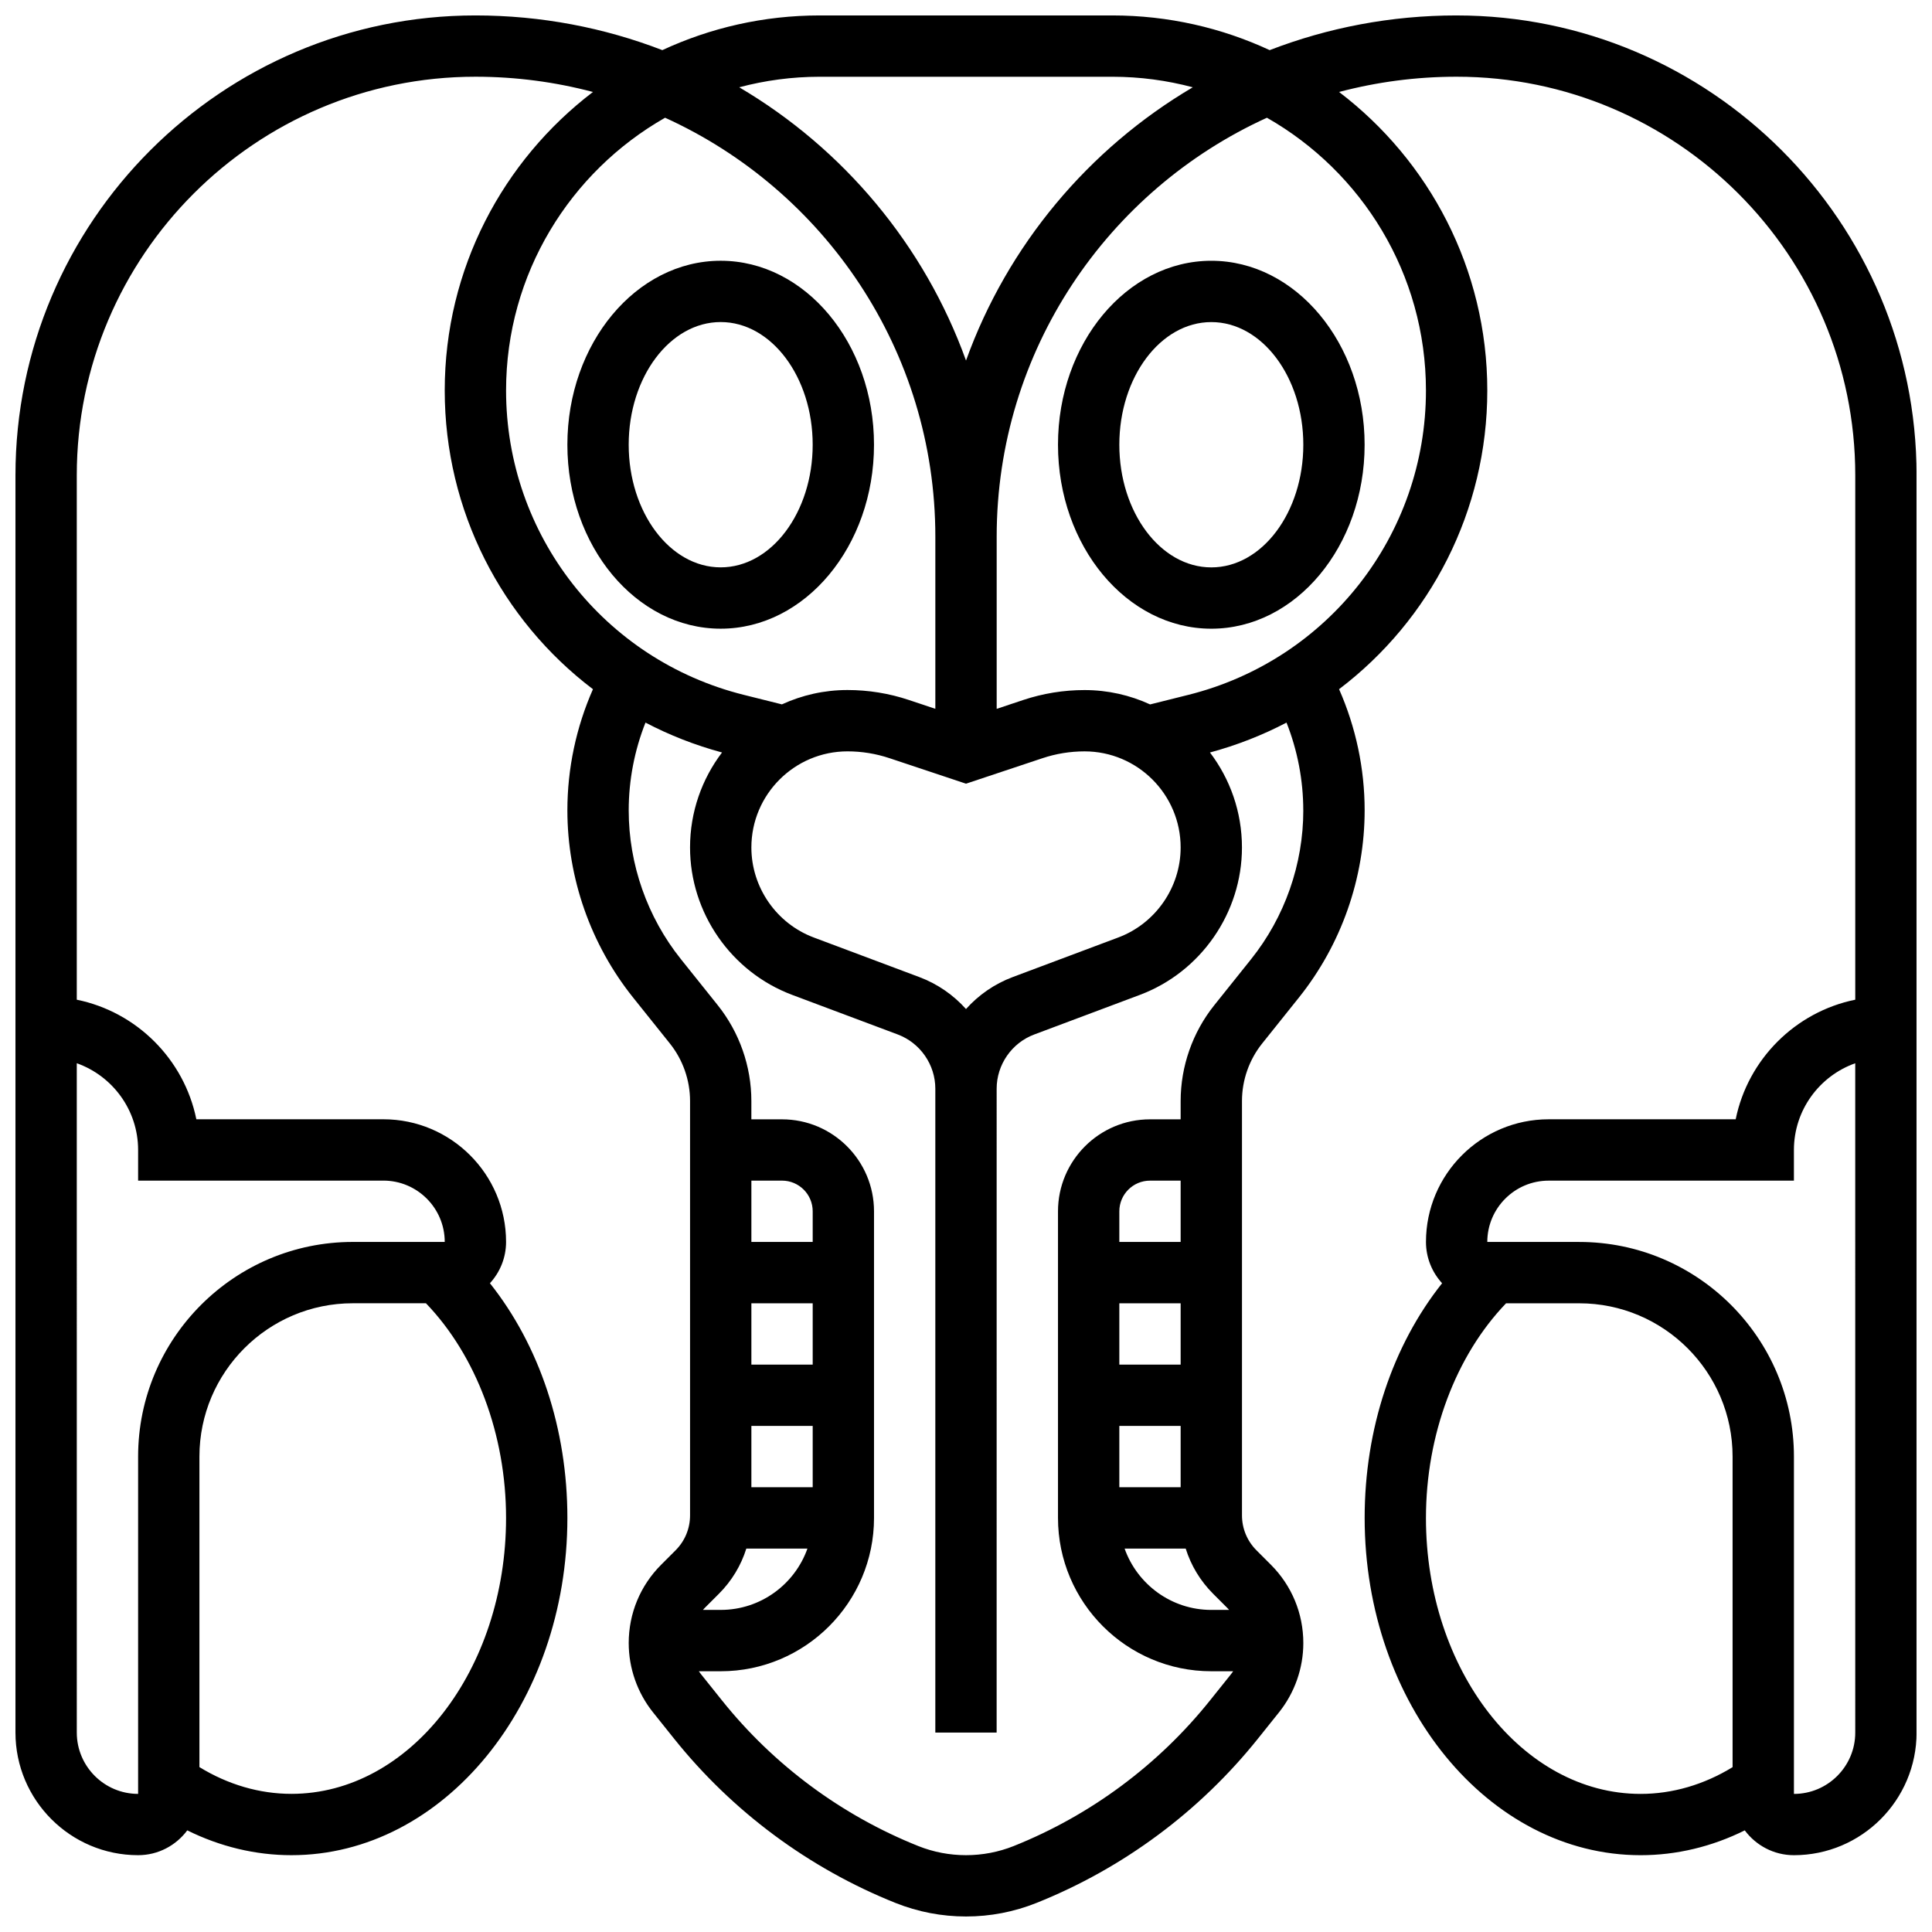 <?xml version="1.0" encoding="UTF-8"?>
<!-- Uploaded to: ICON Repo, www.svgrepo.com, Generator: ICON Repo Mixer Tools -->
<svg width="800px" height="800px" version="1.1" viewBox="144 144 512 512" xmlns="http://www.w3.org/2000/svg">
 <defs>
  <clipPath id="a">
   <path d="m148.09 148.09h503.81v503.81h-503.81z"/>
  </clipPath>
 </defs>
 <path d="m334.99 310.61c22.402 0 40.629-21.871 40.629-48.754s-18.227-48.754-40.629-48.754c-22.402 0-40.629 21.871-40.629 48.754-0.004 26.883 18.223 48.754 40.629 48.754zm0-81.262c13.441 0 24.379 14.582 24.379 32.504s-10.938 32.504-24.379 32.504c-13.441 0-24.379-14.582-24.379-32.504s10.938-32.504 24.379-32.504z"/>
 <g clip-path="url(#a)">
  <path d="m530.02 148.09c-17.453 0-34.156 3.262-49.543 9.195-12.695-5.898-26.828-9.195-41.723-9.195h-77.504c-14.895 0-29.027 3.297-41.723 9.195-15.387-5.934-32.086-9.195-49.539-9.195-67.211 0-121.89 54.68-121.89 121.89v333.16c0 17.922 14.582 32.504 32.504 32.504 5.336 0 10.062-2.594 13.027-6.578 8.711 4.316 18.086 6.578 27.602 6.578 40.324 0 73.133-40.098 73.133-89.387 0-23.59-7.375-45.633-20.527-62.188 2.648-2.891 4.277-6.727 4.277-10.945 0-17.922-14.582-32.504-32.504-32.504h-49.574c-3.238-15.895-15.793-28.449-31.688-31.688v-138.96c0-58.25 47.391-105.64 105.64-105.64 10.766 0 21.203 1.41 31.152 4.043-23.852 18.172-39.281 46.863-39.281 79.098 0 31.895 15.098 60.828 39.281 79.176-4.449 10.082-6.777 21.039-6.777 32.09 0 17.961 6.18 35.574 17.398 49.598l9.766 12.203c3.445 4.309 5.344 9.715 5.344 15.23v109.81c0 3.504-1.363 6.797-3.844 9.277l-3.809 3.809c-5.547 5.547-8.602 12.922-8.602 20.77 0 6.644 2.285 13.16 6.438 18.348l5.59 6.988c15.438 19.297 35.727 34.348 58.672 43.527 5.969 2.379 12.258 3.59 18.688 3.59s12.719-1.211 18.688-3.598c22.945-9.176 43.234-24.23 58.672-43.527l5.59-6.984c4.148-5.188 6.438-11.703 6.438-18.348 0-7.844-3.055-15.219-8.602-20.77l-3.809-3.809c-2.477-2.477-3.844-5.773-3.844-9.277v-109.81c0-5.516 1.898-10.922 5.344-15.227l9.766-12.207c11.215-14.023 17.395-31.637 17.395-49.598 0-11.051-2.332-22.008-6.777-32.09 24.184-18.344 39.281-47.281 39.281-79.172 0-32.23-15.426-60.926-39.281-79.098 9.949-2.633 20.391-4.043 31.156-4.043 58.25 0 105.64 47.387 105.64 105.64v138.96c-15.895 3.238-28.449 15.793-31.688 31.688l-49.574 0.004c-17.922 0-32.504 14.582-32.504 32.504 0 4.219 1.629 8.055 4.273 10.945-13.152 16.555-20.523 38.598-20.523 62.188 0 49.285 32.809 89.387 73.133 89.387 9.516 0 18.891-2.258 27.602-6.578 2.965 3.981 7.695 6.578 13.027 6.578 17.922 0 32.504-14.582 32.504-32.504v-333.16c0-67.211-54.68-121.89-121.89-121.89zm-308.79 471.3c-8.441 0-16.793-2.441-24.379-7.09v-82.293c0-22.402 18.227-40.629 40.629-40.629h19.402c13.336 13.863 21.23 34.859 21.23 56.883 0 40.324-25.516 73.129-56.883 73.129zm-40.629-170.64v8.125h65.008c8.961 0 16.25 7.293 16.25 16.25l-24.375 0.004c-31.363 0-56.883 25.516-56.883 56.883v89.387c-8.961 0-16.25-7.293-16.25-16.25l-0.004-177.38c9.461 3.352 16.254 12.391 16.254 22.984zm180.65-284.41h77.504c7.379 0 14.531 0.977 21.348 2.793-27.609 16.27-49.094 41.859-60.098 72.414-11.004-30.555-32.492-56.145-60.102-72.414 6.816-1.812 13.969-2.793 21.348-2.793zm-83.137 83.141c0-30.941 17-57.969 42.141-72.281 42.203 19.18 71.621 61.734 71.621 111.03v45.609l-7.012-2.336c-5.258-1.754-10.73-2.641-16.273-2.641-6.199 0-12.082 1.371-17.379 3.805l-10.129-2.531c-37.074-9.273-62.969-42.438-62.969-80.656zm178.77 121.11c0 10.559-6.641 20.145-16.527 23.852l-27.992 10.496c-4.832 1.812-9.039 4.758-12.363 8.465-3.324-3.707-7.531-6.652-12.363-8.465l-27.988-10.496c-9.887-3.707-16.527-13.293-16.527-23.852 0-14.047 11.426-25.473 25.473-25.473 3.789 0 7.535 0.609 11.133 1.809l20.277 6.758 20.277-6.758c3.598-1.199 7.344-1.805 11.133-1.805 14.043-0.004 25.469 11.422 25.469 25.469zm-113.76 88.289h8.125c4.481 0 8.125 3.644 8.125 8.125v8.125h-16.25zm0 32.504h16.25v16.25h-16.25zm0 32.504h16.25v16.25h-16.25zm-1.34 32.504h16.195c-3.356 9.457-12.387 16.25-22.98 16.25h-4.715c0.145-0.16 0.281-0.324 0.434-0.477l3.809-3.809c3.398-3.398 5.859-7.496 7.258-11.965zm115.1-81.258h-16.25v-8.125c0-4.481 3.644-8.125 8.125-8.125h8.125zm-16.25 16.25h16.25v16.25h-16.25zm0 32.504h16.25v16.25h-16.25zm17.59 32.504c1.398 4.469 3.859 8.562 7.262 11.969l3.809 3.809c0.152 0.152 0.289 0.316 0.434 0.477h-4.715c-10.594 0-19.625-6.793-22.98-16.25zm31.164-195.64c0 14.285-4.914 28.293-13.836 39.445l-9.766 12.207c-5.742 7.176-8.902 16.191-8.902 25.379v4.852h-8.125c-13.441 0-24.379 10.938-24.379 24.379v81.258c0 22.402 18.227 40.629 40.629 40.629h5.793c-0.172 0.254-0.352 0.504-0.543 0.742l-5.59 6.984c-13.688 17.109-31.676 30.453-52.016 38.59-8.086 3.234-17.219 3.234-25.305 0-20.34-8.137-38.328-21.48-52.016-38.59l-5.59-6.988c-0.191-0.238-0.371-0.488-0.543-0.742l5.797 0.004c22.402 0 40.629-18.227 40.629-40.629v-81.258c0-13.441-10.938-24.379-24.379-24.379h-8.125v-4.852c0-9.188-3.16-18.203-8.902-25.383l-9.766-12.207c-8.922-11.148-13.836-25.156-13.836-39.441 0-7.965 1.523-15.875 4.445-23.258 6.352 3.324 13.137 5.996 20.285 7.922-5.316 7.004-8.477 15.727-8.477 25.176 0 17.293 10.879 32.996 27.074 39.066l27.988 10.496c5.945 2.234 9.941 8 9.941 14.355v170.64h16.25l0.004-170.64c0-6.352 3.996-12.121 9.945-14.352l27.992-10.496c16.191-6.07 27.07-21.773 27.07-39.066 0-9.449-3.16-18.172-8.477-25.176 7.148-1.93 13.934-4.598 20.285-7.922 2.918 7.379 4.441 15.289 4.441 23.254zm32.504-111.26c0 38.219-25.895 71.383-62.973 80.656l-10.129 2.531c-5.293-2.438-11.176-3.805-17.379-3.805-5.543 0-11.016 0.891-16.273 2.641l-7.008 2.336v-45.609c0-49.297 29.418-91.852 71.621-111.04 25.141 14.316 42.141 41.344 42.141 72.285zm0 298.78c0-22.023 7.894-43.016 21.23-56.883h19.402c22.402 0 40.629 18.227 40.629 40.629v82.297c-7.586 4.648-15.938 7.09-24.379 7.09-31.363 0-56.883-32.805-56.883-73.133zm113.77 56.883c0 8.961-7.293 16.25-16.25 16.25v-89.387c0-31.363-25.516-56.883-56.883-56.883h-24.379c0-8.961 7.293-16.25 16.25-16.25h65.008v-8.125c0-10.594 6.793-19.633 16.25-22.984z"/>
 </g>
 <path d="m424.38 261.86c0 26.883 18.227 48.754 40.629 48.754s40.629-21.871 40.629-48.754c0-26.883-18.227-48.754-40.629-48.754s-40.629 21.871-40.629 48.754zm40.633-32.504c13.441 0 24.379 14.582 24.379 32.504s-10.938 32.504-24.379 32.504c-13.441 0-24.379-14.582-24.379-32.504s10.938-32.504 24.379-32.504z"/>
</svg>